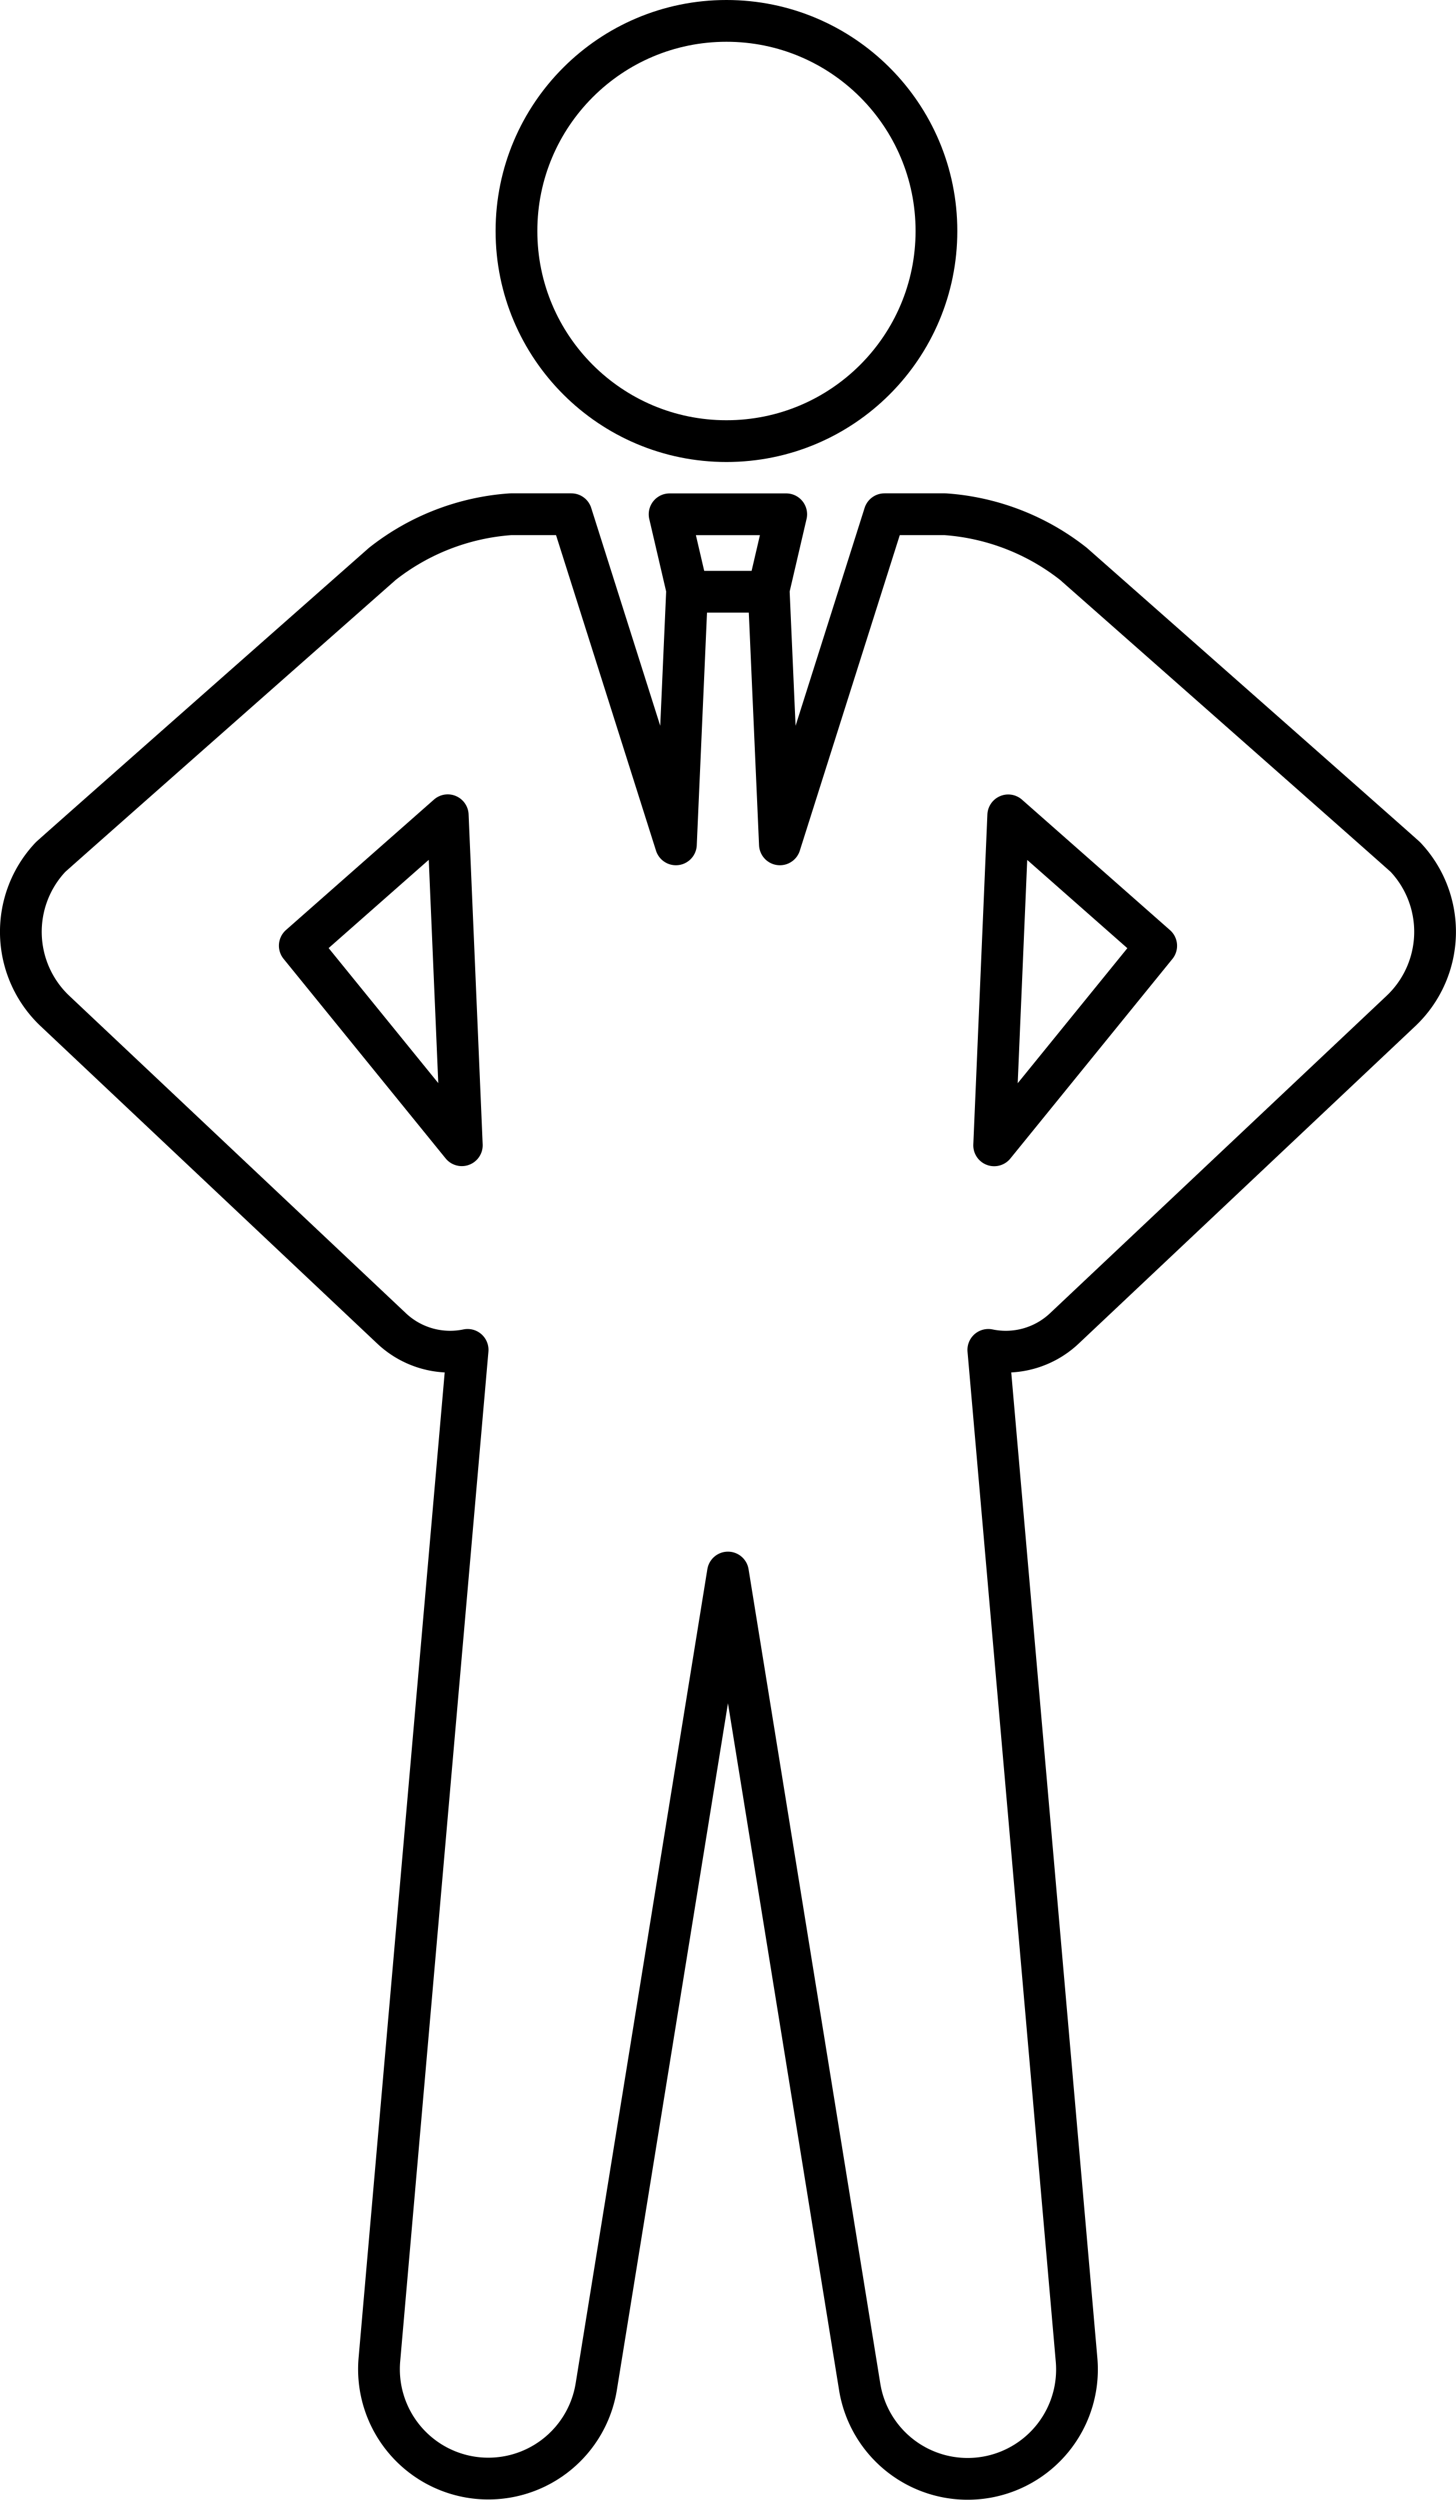 <svg xmlns="http://www.w3.org/2000/svg" width="69.758" height="119.699" viewBox="0 0 69.758 119.699">
  <g id="icon_career_02" transform="translate(-210 -4748.999)">
    <g id="グループ_230" data-name="グループ 230" transform="translate(-23.581 4637.326)">
      <circle id="楕円形_28" data-name="楕円形 28" cx="10.061" cy="10.061" r="10.061" transform="translate(258.325 112.673)" fill="none" stroke="#000" stroke-linejoin="round" stroke-width="2"/>
      <path id="パス_413" data-name="パス 413" d="M300.918,244.433c-.11-.116-15.908-14.043-15.908-14.043a11.191,11.191,0,0,0-6.152-2.376h-2.9l-5.011,15.808-.538-12.2.84-3.605h-5.587l.84,3.605-.538,12.2-5.011-15.808h-2.9a11.191,11.191,0,0,0-6.152,2.376S236.11,244.317,236,244.433a5.213,5.213,0,0,0,.217,7.369l16.128,15.2a4.09,4.09,0,0,0,3.64,1.025l-4.228,48.358a5.239,5.239,0,0,0,10.39,1.294l6.311-38.991,6.311,38.991a5.239,5.239,0,0,0,10.391-1.294l-4.228-48.358a4.09,4.09,0,0,0,3.64-1.025L300.7,251.8A5.213,5.213,0,0,0,300.918,244.433Zm-52.974,4.24,7.089-6.245.674,15.8Zm33.268,9.56.674-15.8,7.089,6.245Z" transform="translate(0 -91.719)" fill="none" stroke="#000" stroke-linejoin="round" stroke-width="2"/>
    </g>
    <path id="パス_419" data-name="パス 419" d="M-540,12246.333h3.333" transform="translate(783 -7469)" fill="none" stroke="#000" stroke-width="2"/>
  </g>
</svg>
